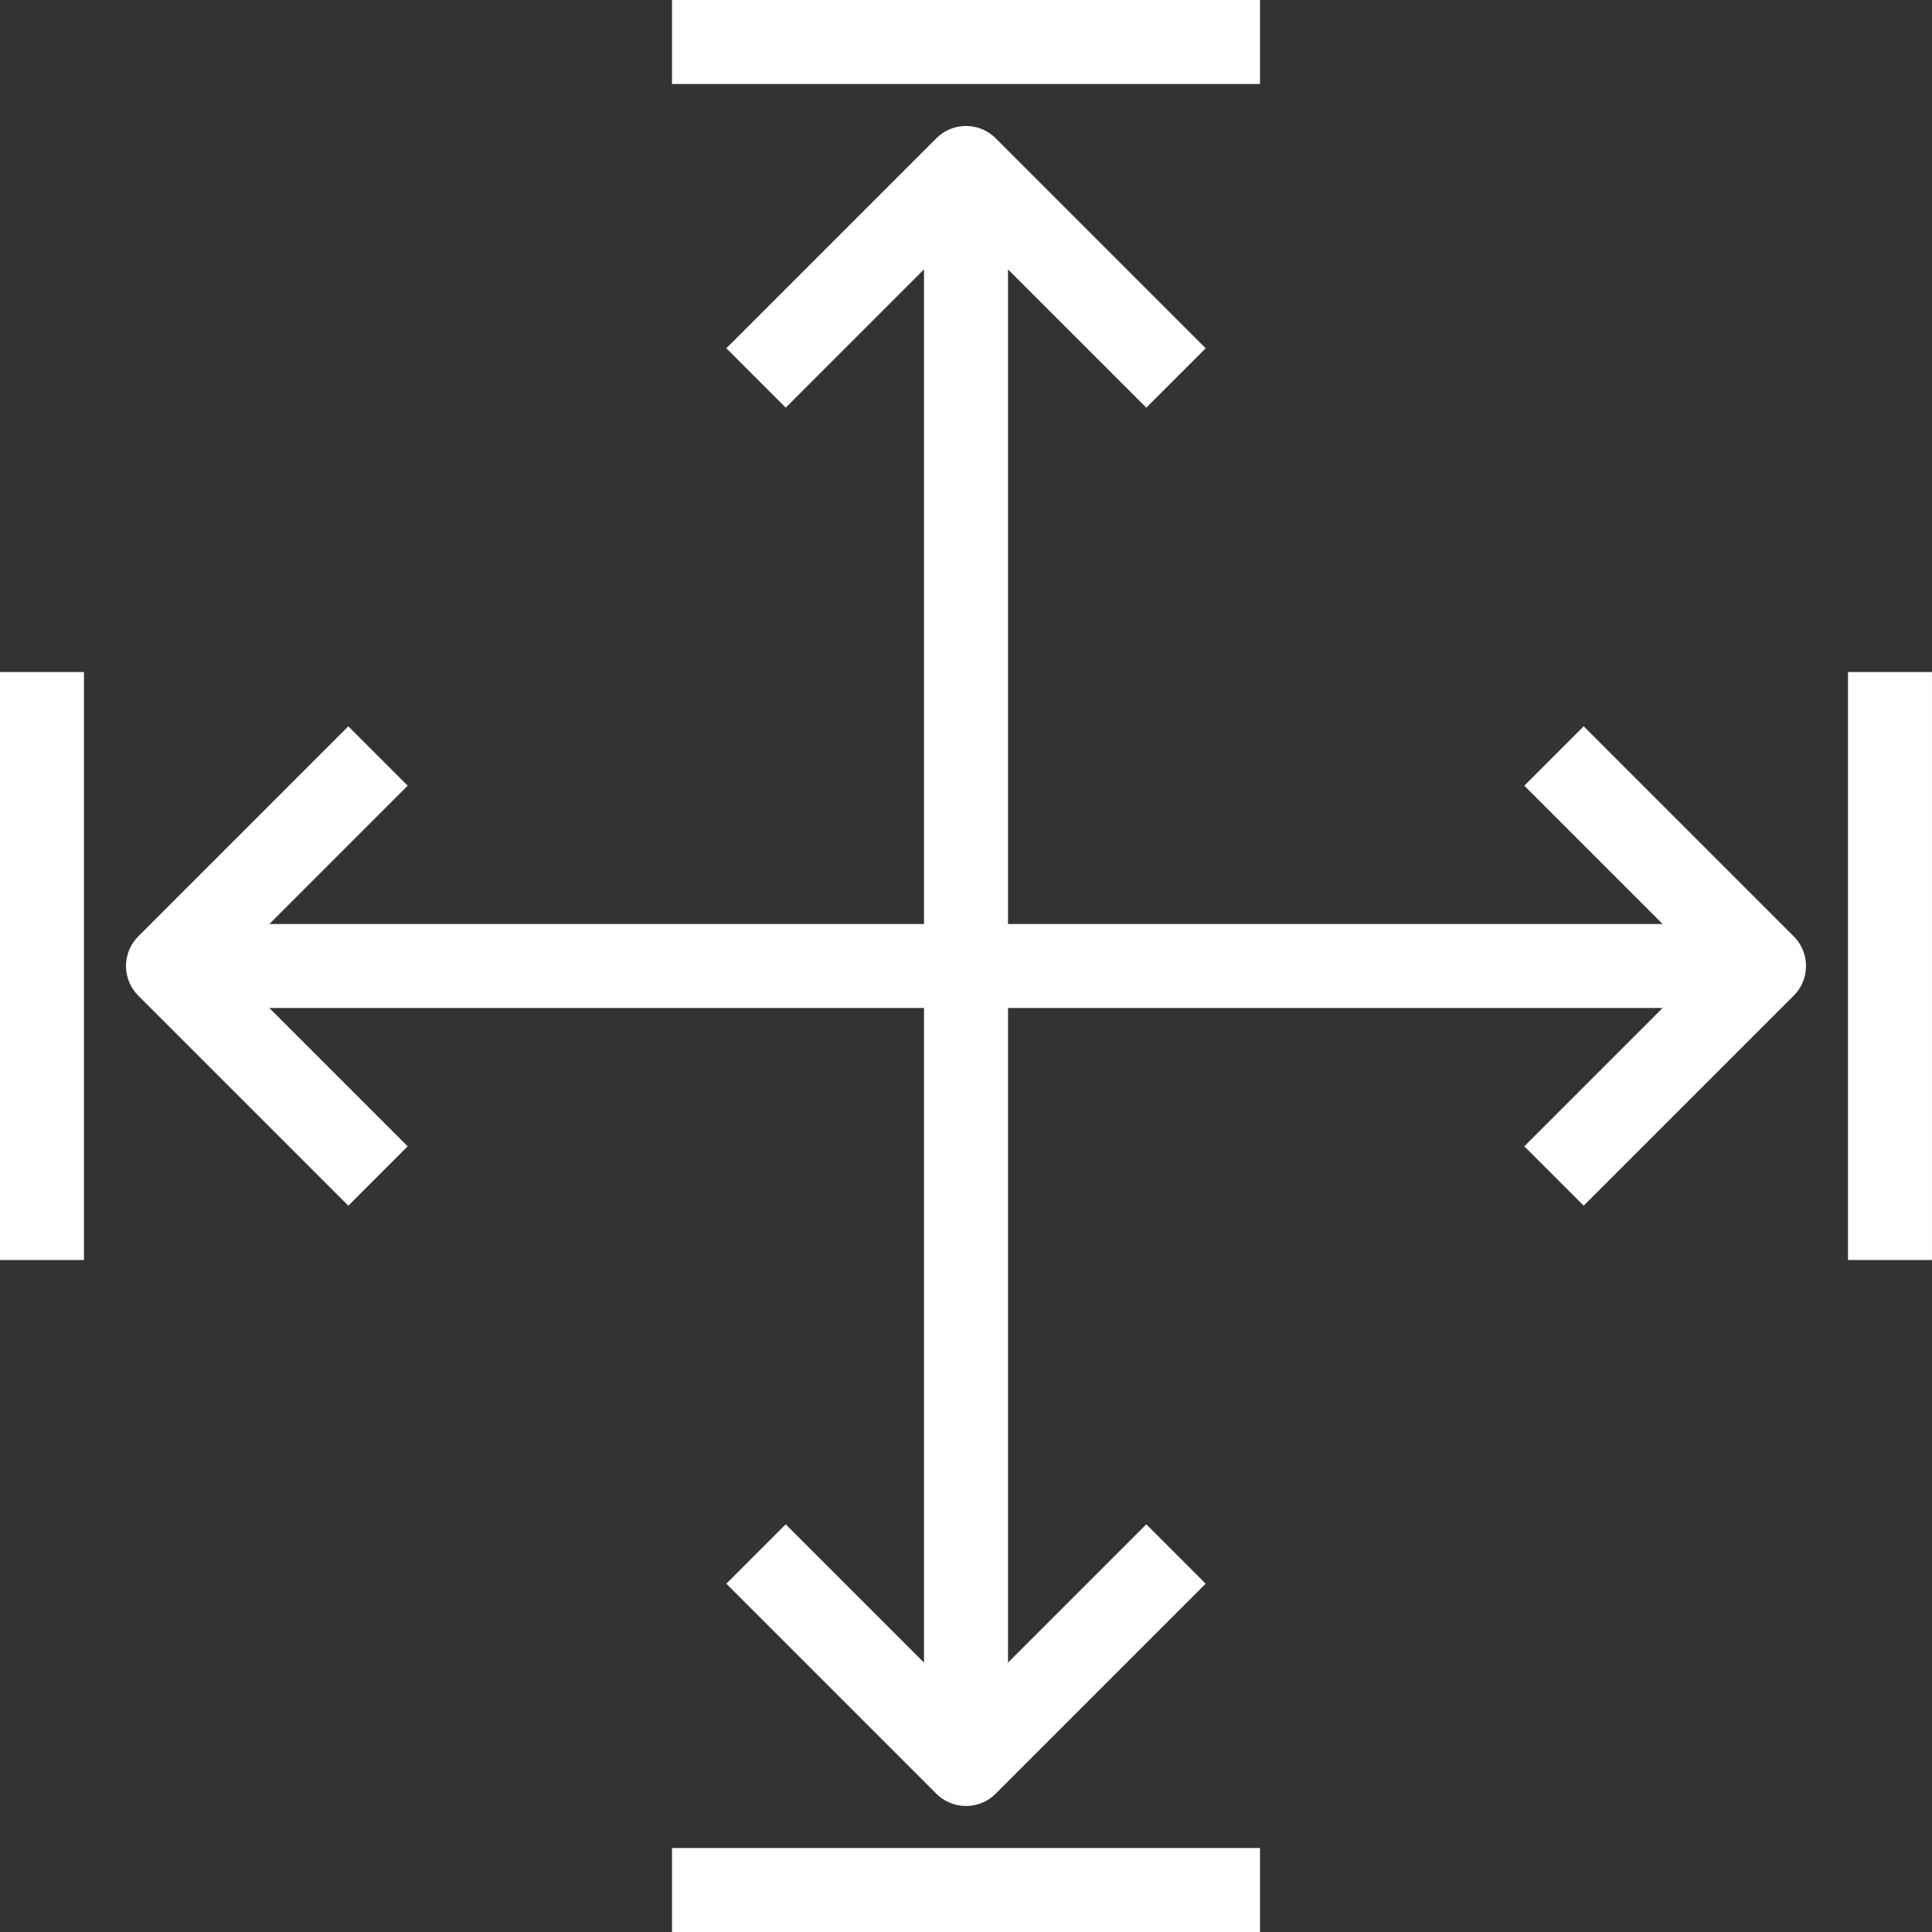<svg id="Layer_1" data-name="Layer 1" xmlns="http://www.w3.org/2000/svg" width="63.097" height="63.097" viewBox="0 0 63.097 63.097"><rect x="0" y="0" width="63.097" height="63.097" fill="#333333" stroke="none"/><title>icon-dimensions</title><path d="M1.371,21.947v19.204m60.354-19.204v19.204M12.345,24.69l-6.858,6.859,6.858,6.858M50.752,24.69l6.858,6.859-6.858,6.858m6.858-6.858H5.487m16.46,30.177h19.204M21.947,1.371h19.204m-16.46,49.381,6.858,6.858,6.858-6.858m-13.716-38.408,6.858-6.858,6.858,6.858m-6.858-6.858v52.124" fill="none" stroke="#fff" stroke-linejoin="round" stroke-width="2.743"/></svg>